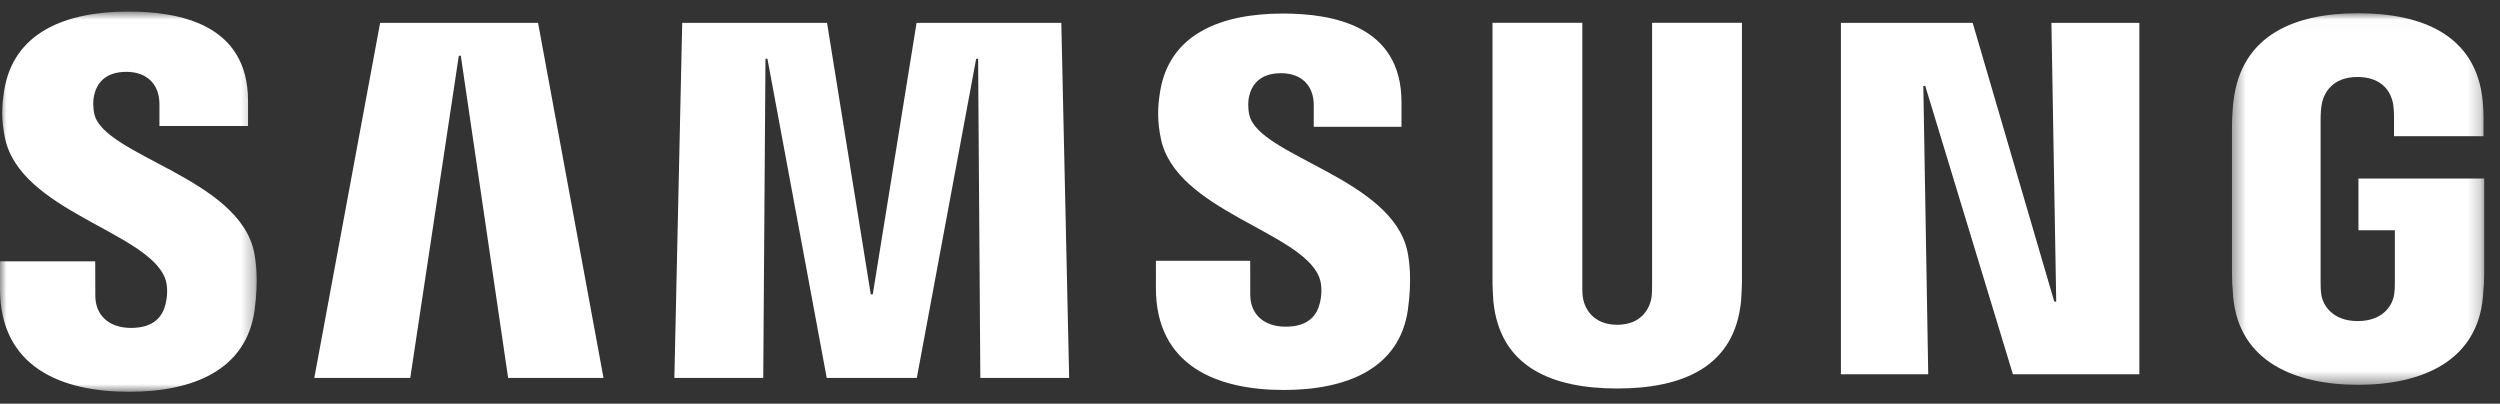 <svg width="192" height="31" viewBox="0 0 192 31" fill="none" xmlns="http://www.w3.org/2000/svg">
<rect x="0" y="0" width="192" height="31" fill="#333333" stroke="none"/>
<path fill-rule="evenodd" clip-rule="evenodd" d="M157.549 1.757L157.918 23.162H157.768L151.502 1.757H141.382V28.744H148.088L147.711 6.602H147.86L154.591 28.744H164.302V1.757H157.549Z" fill="#fff"/>
<path fill-rule="evenodd" clip-rule="evenodd" d="M29.193 1.757L24.138 29.023H31.508L35.237 4.283L35.39 4.282L39.024 29.023H46.349L41.323 1.757H29.193Z" fill="#fff"/>
<path fill-rule="evenodd" clip-rule="evenodd" d="M70.392 1.757L67.029 22.607H66.875L63.517 1.757H52.394L51.792 29.023H58.617L58.788 4.513H58.939L63.493 29.023H70.412L74.969 4.515L75.119 4.513L75.29 29.023H82.111L81.509 1.757H70.392Z" fill="#fff"/>
<mask id="mask0_1_506" style="mask-type:luminance" maskUnits="userSpaceOnUse" x="0" y="0" width="20" height="31">
<path d="M0 0.888H19.715V30.09H0V0.888Z" fill="white"/>
</mask>
<g mask="url(#mask0_1_506)">
<path fill-rule="evenodd" clip-rule="evenodd" d="M12.662 21.332C12.929 21.991 12.843 22.837 12.716 23.349C12.495 24.257 11.876 25.184 10.06 25.184C8.355 25.184 7.32 24.197 7.32 22.712L7.313 20.069H0.002L-0 22.171C-0 28.253 4.785 30.09 9.91 30.09C14.843 30.09 18.899 28.409 19.547 23.857C19.879 21.502 19.636 19.961 19.518 19.386C18.368 13.677 8.023 11.974 7.251 8.782C7.121 8.227 7.152 7.654 7.221 7.349C7.414 6.472 8.008 5.517 9.711 5.517C11.31 5.517 12.245 6.503 12.245 7.988V9.677H19.049V7.757C19.049 1.817 13.714 0.888 9.855 0.888C5.01 0.888 1.045 2.496 0.321 6.942C0.125 8.157 0.097 9.246 0.386 10.619C1.568 16.192 11.257 17.802 12.662 21.332Z" fill="#fff"/>
</g>
<path fill-rule="evenodd" clip-rule="evenodd" d="M101.312 21.28C101.573 21.936 101.492 22.767 101.365 23.277C101.144 24.175 100.534 25.089 98.735 25.089C97.046 25.089 96.02 24.116 96.02 22.642L96.015 20.029H88.776L88.773 22.11C88.773 28.133 93.514 29.95 98.586 29.95C103.471 29.95 107.487 28.285 108.128 23.777C108.455 21.448 108.216 19.923 108.099 19.351C106.957 13.697 96.716 12.011 95.955 8.852C95.821 8.306 95.855 7.738 95.921 7.436C96.114 6.569 96.702 5.622 98.387 5.622C99.973 5.622 100.897 6.594 100.897 8.068V9.737H107.634V7.839C107.634 1.959 102.351 1.041 98.53 1.041C93.735 1.041 89.811 2.628 89.096 7.032C88.899 8.236 88.872 9.313 89.159 10.671C90.327 16.192 99.922 17.784 101.312 21.28Z" fill="#fff"/>
<path fill-rule="evenodd" clip-rule="evenodd" d="M124.203 24.943C126.098 24.943 126.681 23.636 126.816 22.965C126.874 22.672 126.884 22.275 126.881 21.925V1.753H133.782V21.304C133.792 21.806 133.739 22.831 133.714 23.098C133.237 28.186 129.215 29.836 124.203 29.836C119.187 29.836 115.164 28.186 114.687 23.098C114.663 22.831 114.611 21.806 114.625 21.304V1.753H121.522V21.925C121.514 22.275 121.528 22.672 121.586 22.965C121.719 23.636 122.303 24.943 124.203 24.943Z" fill="#fff"/>
<mask id="mask1_1_506" style="mask-type:luminance" maskUnits="userSpaceOnUse" x="171" y="1" width="20" height="29">
<path d="M171.416 1.016H190.788V29.554H171.416V1.016Z" fill="white"/>
</mask>
<g mask="url(#mask1_1_506)">
<path fill-rule="evenodd" clip-rule="evenodd" d="M181.073 24.659C183.048 24.659 183.736 23.409 183.86 22.68C183.916 22.373 183.93 21.991 183.925 21.646V17.685H181.129V13.711H190.789V21.02C190.784 21.534 190.773 21.908 190.69 22.815C190.239 27.782 185.934 29.554 181.101 29.554C176.266 29.554 171.964 27.782 171.509 22.815C171.431 21.908 171.417 21.534 171.416 21.02L171.417 9.548C171.417 9.065 171.475 8.209 171.531 7.754C172.14 2.657 176.266 1.016 181.102 1.016C185.938 1.016 190.171 2.641 190.673 7.754C190.762 8.621 190.732 9.548 190.737 9.548V10.458H183.86V8.929C183.863 8.931 183.857 8.282 183.775 7.89C183.651 7.29 183.133 5.912 181.049 5.912C179.066 5.912 178.483 7.218 178.332 7.89C178.254 8.25 178.222 8.736 178.222 9.18V21.646C178.22 21.991 178.233 22.373 178.285 22.68C178.413 23.409 179.102 24.659 181.073 24.659Z" fill="#fff"/>
</g>
</svg>
